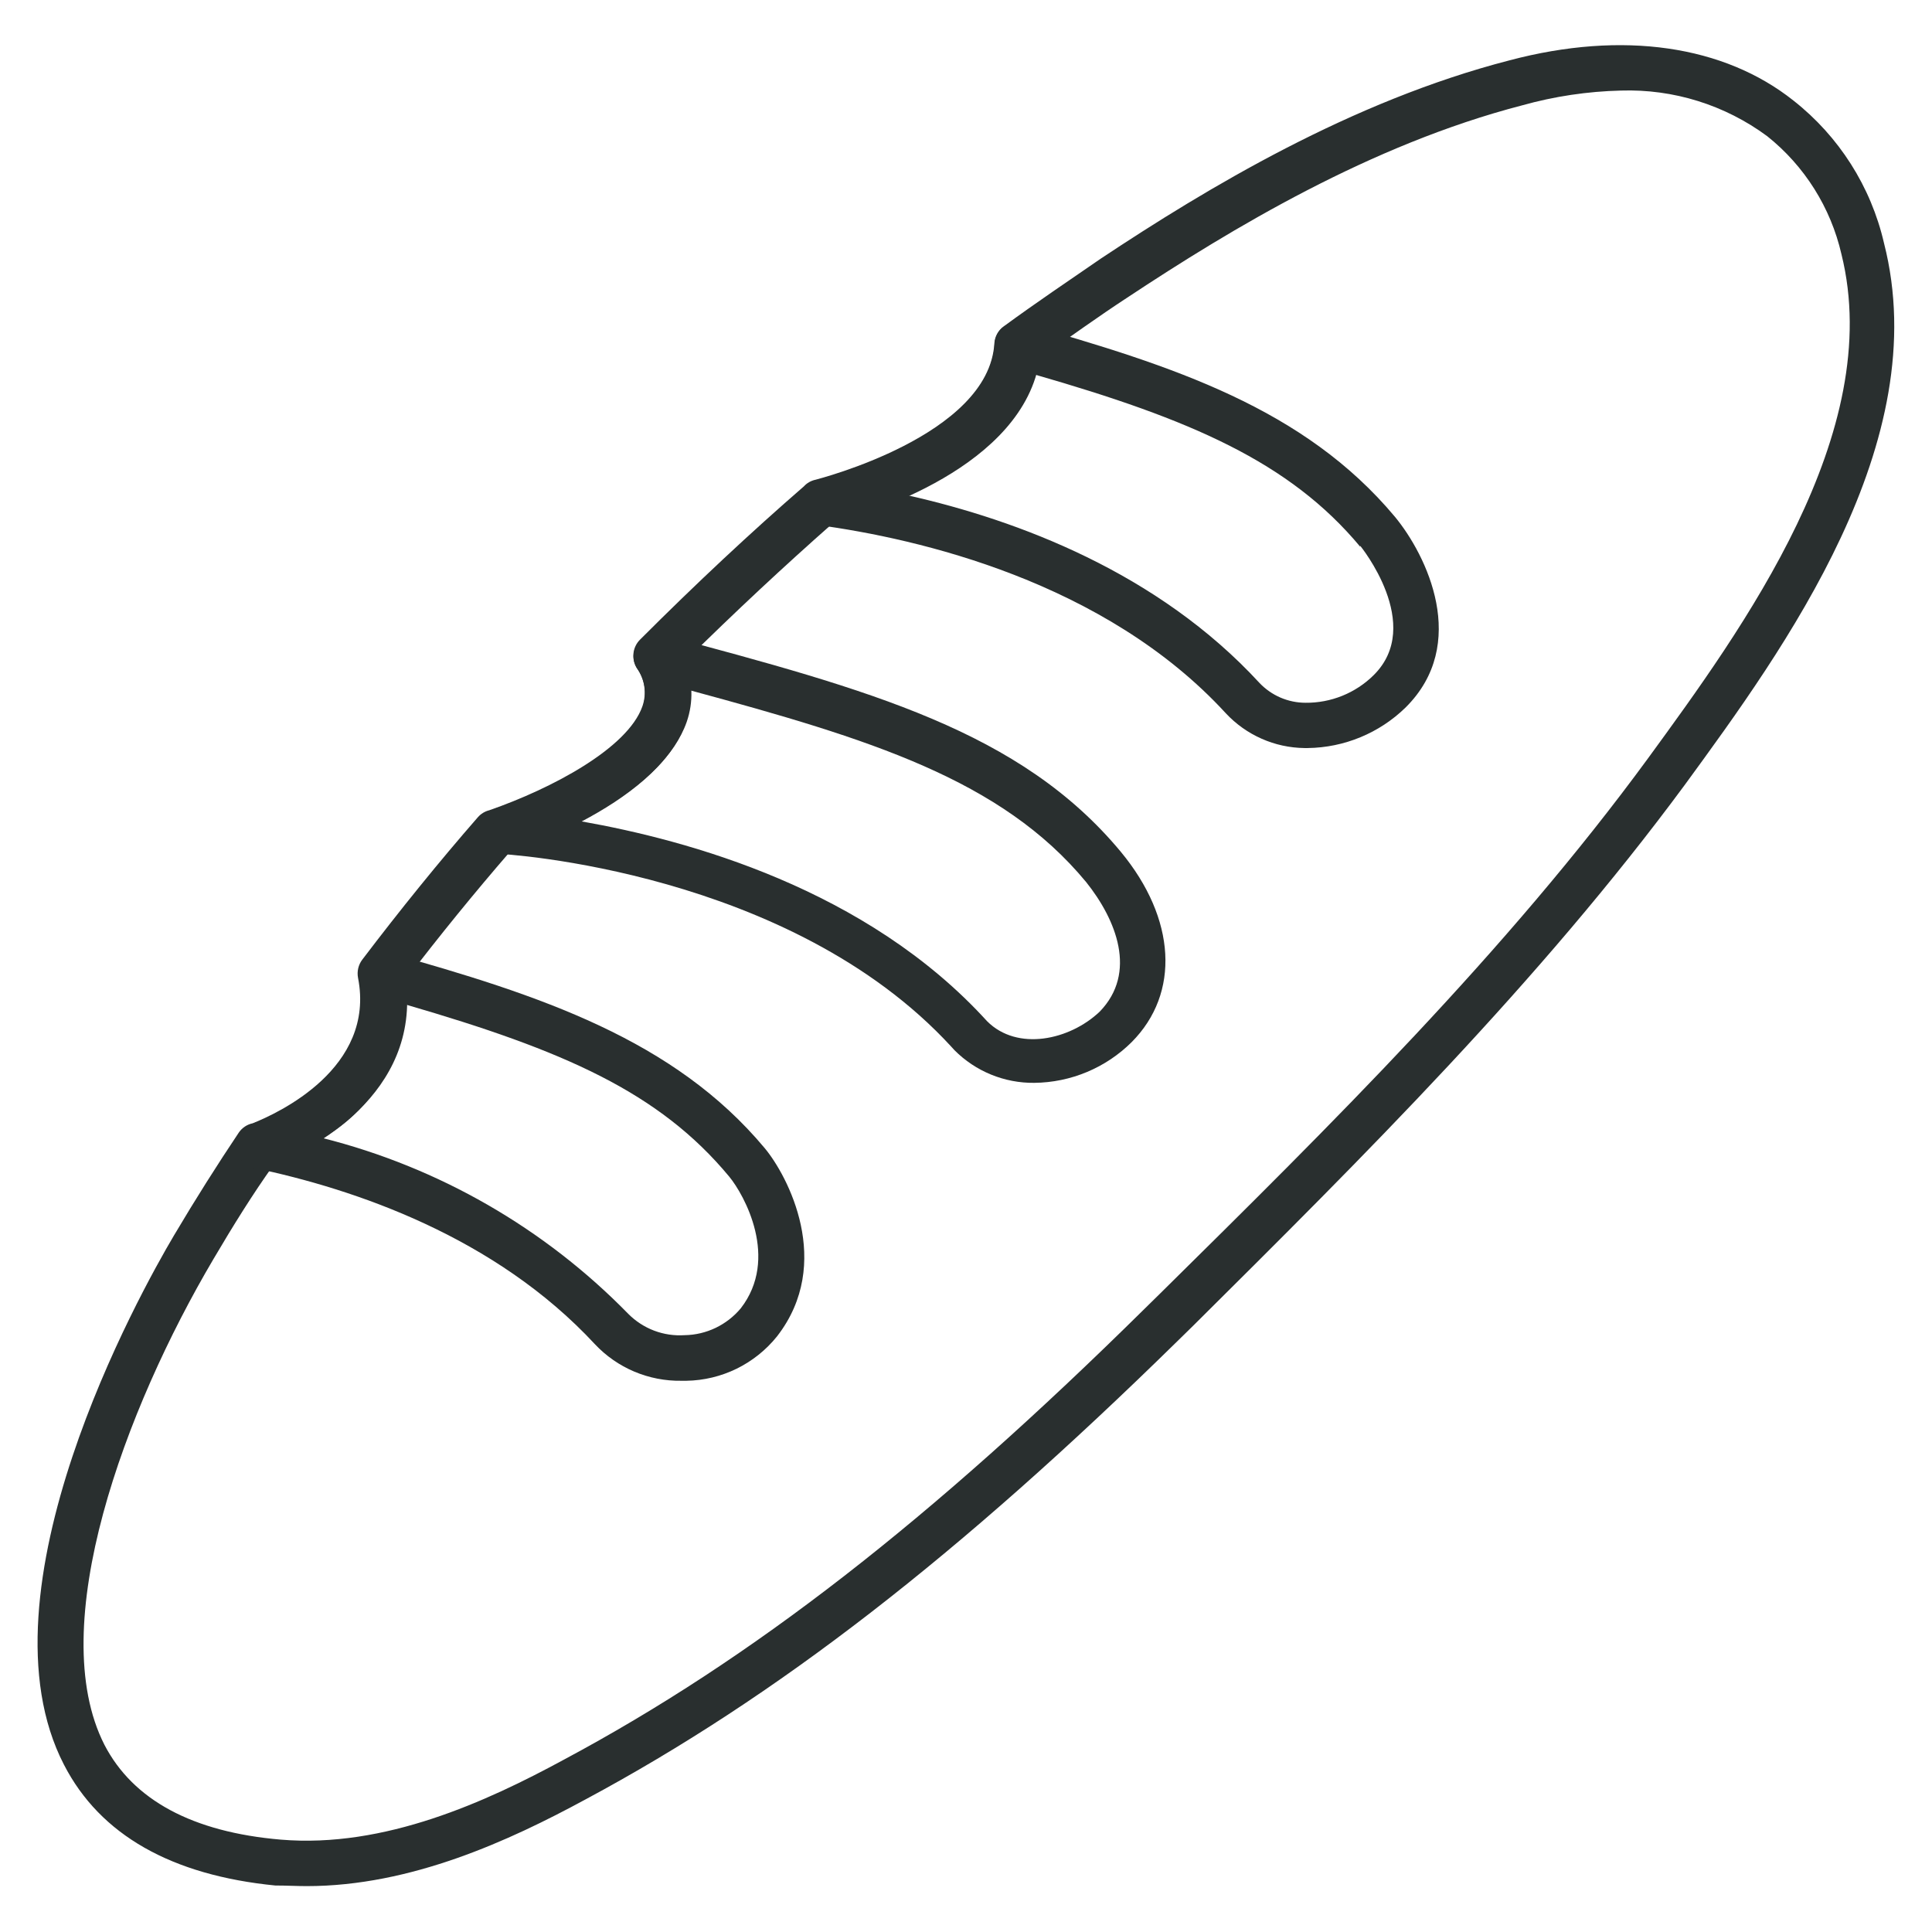 <?xml version="1.0" encoding="UTF-8"?>
<svg xmlns="http://www.w3.org/2000/svg" width="48" height="48" viewBox="0 0 48 48" fill="none">
  <path d="M7.62 46.86C10.215 46.86 12.66 45.728 14.543 44.708C19.297 42.158 23.82 38.648 29.25 33.323L29.648 32.933C33.877 28.733 38.25 24.39 41.858 19.5C44.333 16.11 48.075 10.988 46.807 6.038C46.483 4.636 45.689 3.387 44.557 2.498C42.84 1.133 40.328 0.75 37.5 1.5C33.578 2.513 30 4.665 27.345 6.428C26.595 6.945 25.747 7.515 24.938 8.108C24.87 8.156 24.814 8.219 24.774 8.292C24.734 8.364 24.71 8.445 24.705 8.528C24.57 10.83 20.31 11.903 20.265 11.918C20.153 11.941 20.05 11.998 19.973 12.083C18.652 13.23 17.302 14.49 15.9 15.893C15.81 15.983 15.754 16.101 15.739 16.227C15.724 16.354 15.751 16.481 15.818 16.59C15.917 16.727 15.982 16.885 16.007 17.052C16.032 17.22 16.016 17.39 15.96 17.55C15.592 18.593 13.71 19.59 12.158 20.13C12.047 20.157 11.948 20.218 11.873 20.303C10.912 21.405 9.945 22.598 9 23.843C8.952 23.906 8.918 23.979 8.9 24.056C8.882 24.134 8.88 24.214 8.895 24.293C9.337 26.543 6.9 27.66 6.277 27.908C6.137 27.937 6.013 28.021 5.932 28.14C5.4 28.935 4.867 29.775 4.32 30.698C3.472 32.13 -0.645 39.525 1.59 43.845C2.49 45.593 4.267 46.59 6.84 46.845C7.125 46.845 7.372 46.86 7.62 46.86ZM40.275 2.25C41.578 2.209 42.857 2.608 43.905 3.383C44.834 4.123 45.484 5.157 45.75 6.315C46.852 10.748 43.297 15.615 40.95 18.833C37.425 23.648 33.053 27.96 28.83 32.13L28.433 32.52C23.115 37.77 18.683 41.22 14.01 43.718C12.09 44.76 9.555 45.923 6.975 45.705C4.785 45.518 3.307 44.723 2.595 43.35C1.095 40.403 3.105 35.003 5.302 31.283C5.797 30.443 6.277 29.67 6.802 28.935C7.695 28.575 10.463 27.203 10.08 24.345C10.928 23.235 11.797 22.17 12.66 21.173C13.883 20.73 16.47 19.628 17.062 17.933C17.231 17.444 17.215 16.91 17.017 16.433C18.27 15.195 19.477 14.07 20.685 13.005C21.54 12.78 25.44 11.61 25.837 8.895C26.587 8.37 27.293 7.86 28.005 7.395C30.6 5.678 34.057 3.593 37.815 2.618C38.617 2.393 39.443 2.27 40.275 2.25Z" fill="#292F2F"></path>
  <path d="M25.695 26.903C26.604 26.894 27.473 26.531 28.117 25.89C29.325 24.675 29.22 22.823 27.848 21.165C25.358 18.165 21.622 17.145 16.448 15.765C16.339 15.736 16.224 15.741 16.117 15.778C16.011 15.815 15.918 15.883 15.851 15.974C15.784 16.064 15.746 16.173 15.741 16.285C15.736 16.398 15.766 16.509 15.825 16.605C15.924 16.742 15.989 16.901 16.014 17.068C16.039 17.235 16.023 17.405 15.967 17.565C15.6 18.615 13.717 19.613 12.158 20.145L12.307 20.648V21.21C12.578 21.21 19.628 21.645 23.633 26.003L23.715 26.093C23.974 26.353 24.283 26.559 24.623 26.698C24.963 26.837 25.328 26.907 25.695 26.903ZM17.152 17.153C21.608 18.36 24.878 19.365 26.985 21.915C27.735 22.853 28.26 24.165 27.323 25.133C26.573 25.845 25.275 26.123 24.525 25.373C21.525 22.073 17.078 20.873 14.453 20.408C15.547 19.83 16.665 19.013 17.032 17.97C17.125 17.695 17.166 17.405 17.152 17.115V17.153Z" fill="#292F2F"></path>
  <path d="M32.489 18.585C33.398 18.574 34.268 18.214 34.919 17.58C36.517 15.998 35.444 13.793 34.657 12.84C32.407 10.148 29.152 9.09 25.424 8.033C25.343 8.009 25.258 8.003 25.175 8.017C25.091 8.031 25.012 8.064 24.944 8.113C24.875 8.163 24.818 8.227 24.778 8.301C24.738 8.376 24.715 8.458 24.712 8.543C24.577 10.845 20.317 11.918 20.272 11.933C20.16 11.956 20.057 12.013 19.979 12.098C19.907 12.171 19.857 12.264 19.835 12.364C19.812 12.465 19.818 12.57 19.852 12.668C19.887 12.766 19.948 12.853 20.028 12.919C20.109 12.985 20.206 13.028 20.309 13.043C22.807 13.38 27.449 14.445 30.457 17.723C30.707 17.991 31.009 18.205 31.344 18.353C31.679 18.502 32.041 18.58 32.407 18.585H32.489ZM33.794 13.56C33.794 13.56 35.399 15.525 34.124 16.778C33.902 16.997 33.638 17.17 33.349 17.287C33.059 17.404 32.749 17.463 32.437 17.46C32.222 17.46 32.01 17.416 31.812 17.331C31.615 17.246 31.437 17.121 31.289 16.965C28.769 14.228 25.289 12.923 22.559 12.308C23.827 11.723 25.297 10.755 25.717 9.308C29.572 10.418 32.039 11.475 33.794 13.583V13.56Z" fill="#292F2F"></path>
  <path d="M16.927 34.305H17.054C17.487 34.298 17.913 34.195 18.302 34.005C18.691 33.814 19.033 33.54 19.304 33.203C20.722 31.38 19.567 29.205 18.997 28.523C16.747 25.83 13.432 24.727 9.622 23.663C9.529 23.636 9.431 23.634 9.337 23.657C9.243 23.679 9.157 23.725 9.086 23.791C9.015 23.856 8.962 23.939 8.933 24.031C8.903 24.123 8.897 24.22 8.917 24.315C9.359 26.648 6.749 27.75 6.232 27.938C6.116 27.979 6.017 28.057 5.951 28.16C5.884 28.263 5.854 28.385 5.864 28.508C5.87 28.63 5.917 28.746 5.997 28.839C6.078 28.931 6.186 28.994 6.307 29.017C8.819 29.543 12.307 30.727 14.782 33.398C15.056 33.689 15.389 33.921 15.758 34.077C16.128 34.233 16.526 34.311 16.927 34.305ZM10.087 24.96C14.009 26.1 16.379 27.135 18.119 29.235C18.494 29.692 19.364 31.267 18.404 32.505C18.233 32.71 18.02 32.875 17.779 32.991C17.538 33.106 17.276 33.168 17.009 33.172C16.751 33.189 16.492 33.151 16.25 33.059C16.008 32.967 15.789 32.824 15.607 32.64C13.528 30.513 10.901 29.002 8.017 28.275C8.607 27.935 9.105 27.455 9.466 26.877C9.828 26.298 10.04 25.64 10.087 24.96Z" fill="#292F2F"></path>
</svg>
